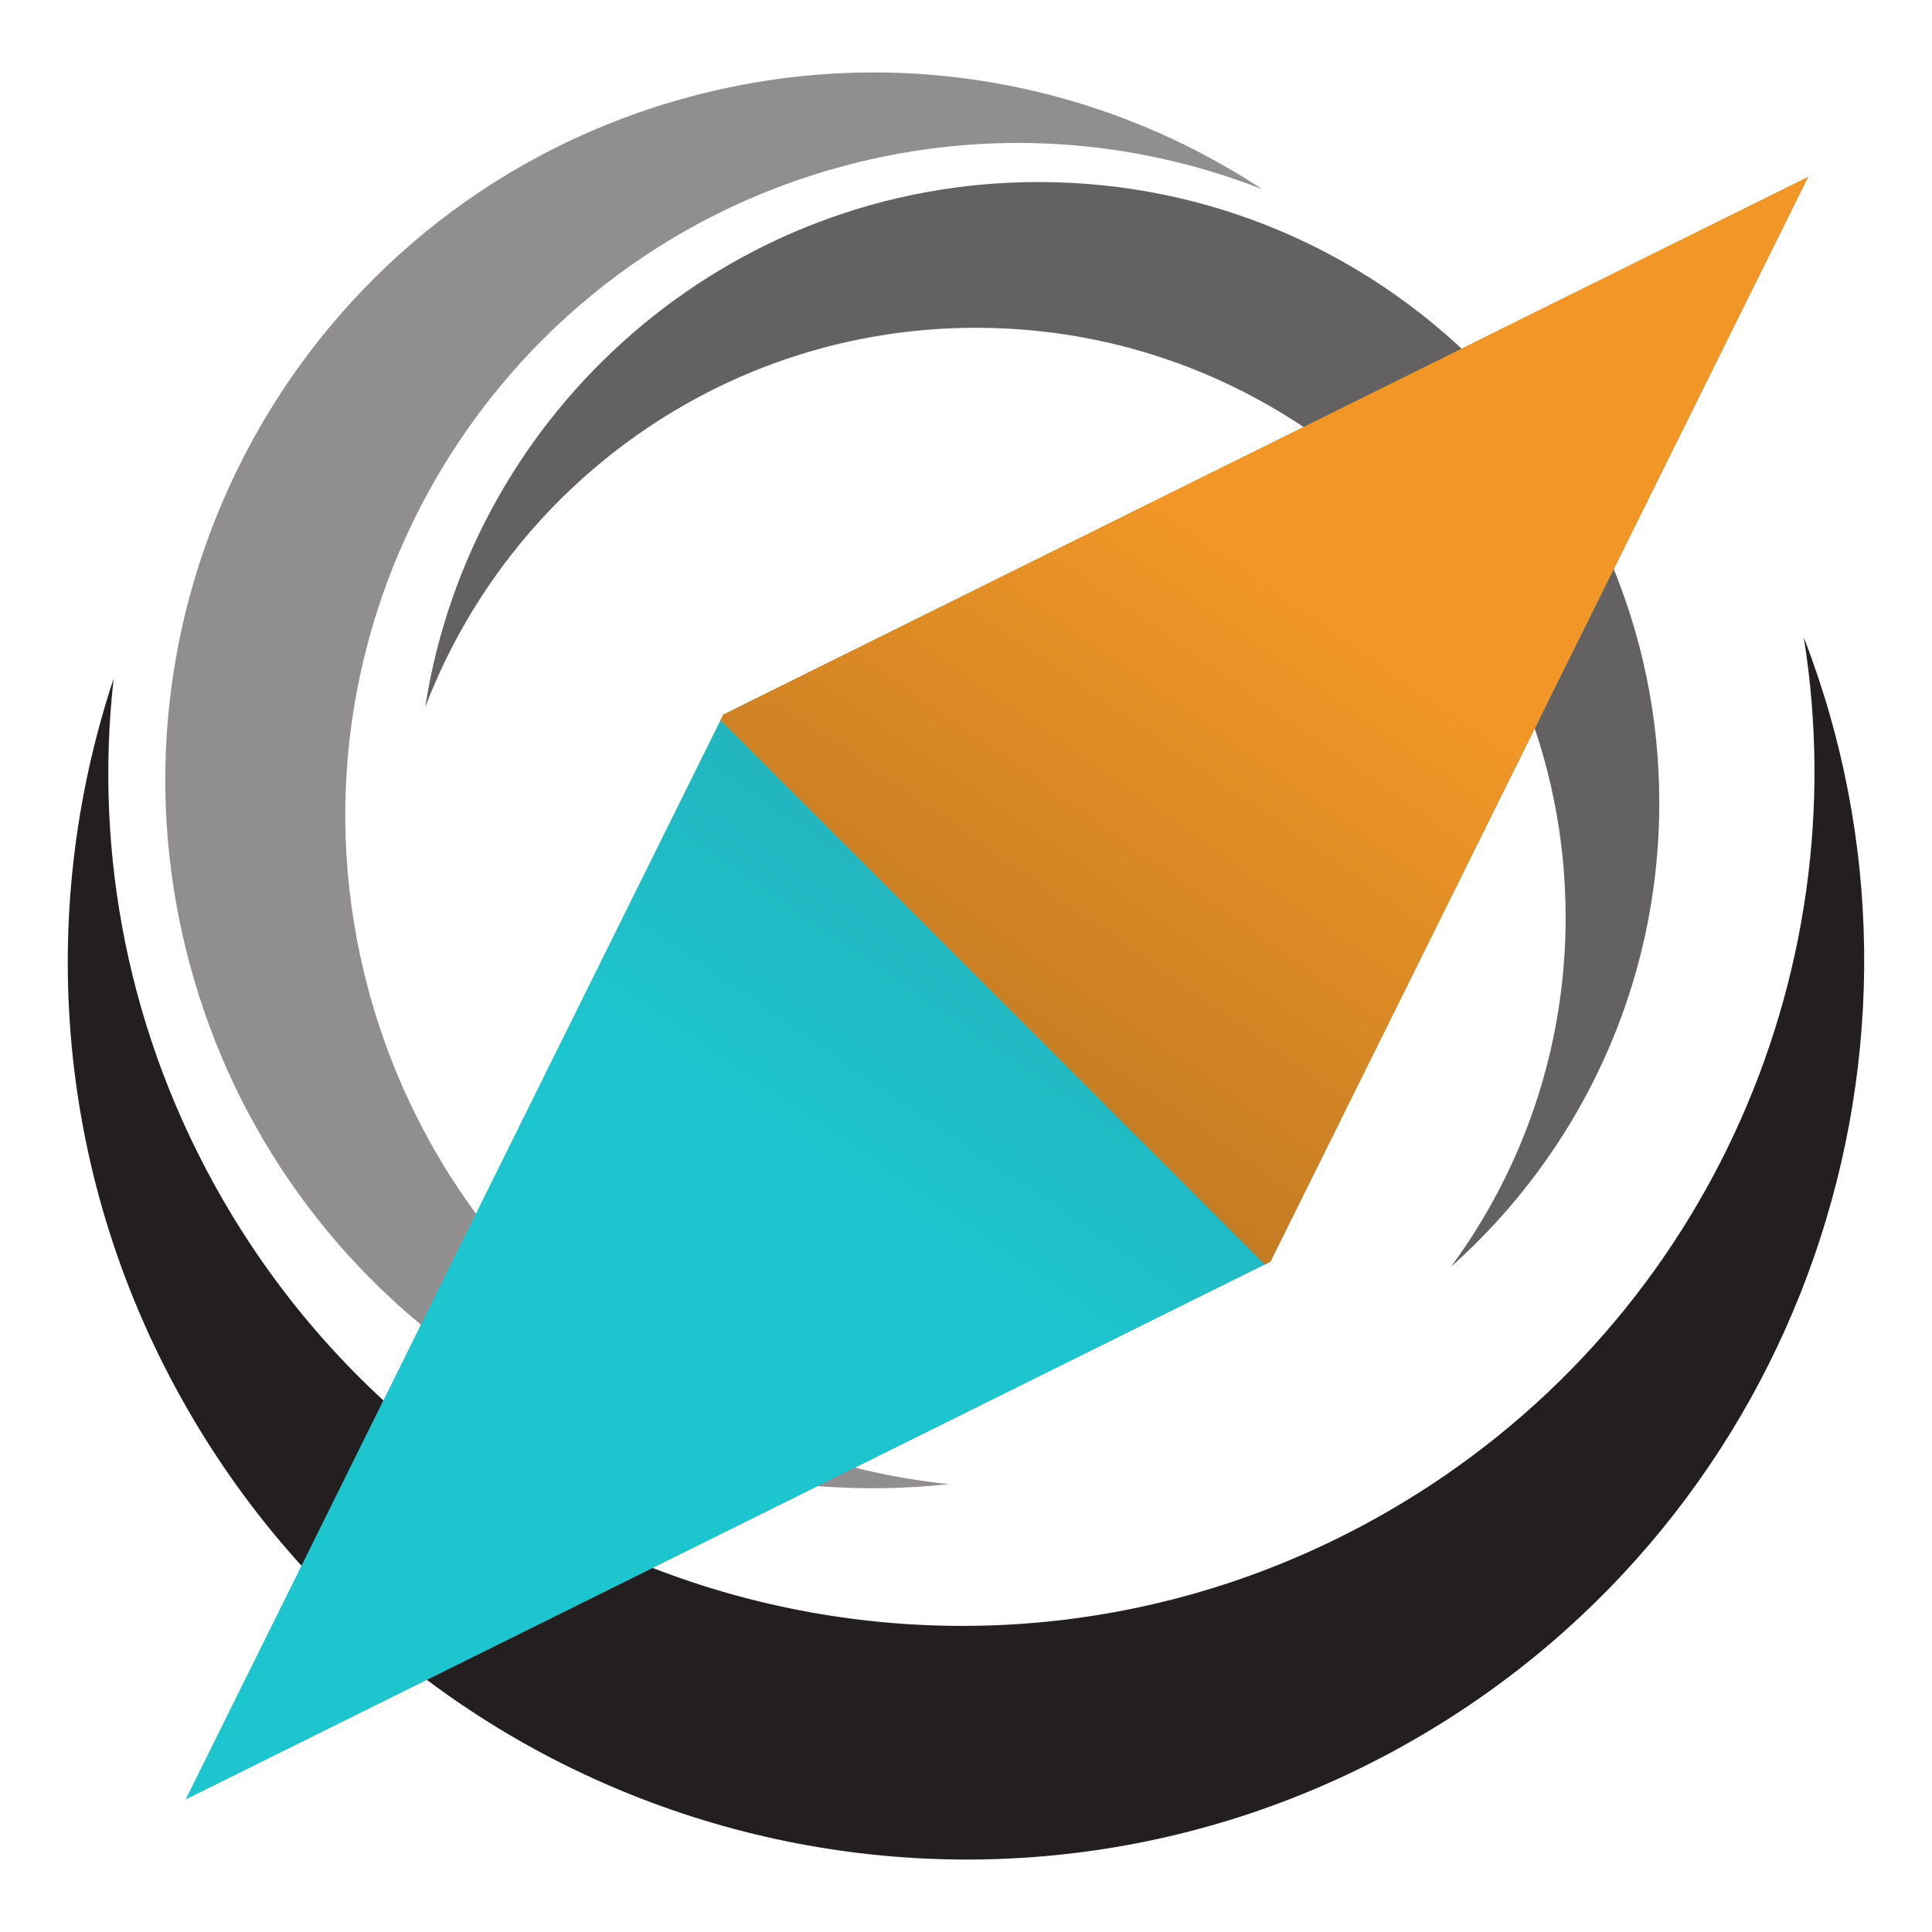 <?xml version="1.0" encoding="utf-8"?>
<!-- Generator: Adobe Illustrator 16.0.0, SVG Export Plug-In . SVG Version: 6.00 Build 0)  -->
<!DOCTYPE svg PUBLIC "-//W3C//DTD SVG 1.1//EN" "http://www.w3.org/Graphics/SVG/1.1/DTD/svg11.dtd">
<svg version="1.1" id="Calque_1" xmlns="http://www.w3.org/2000/svg" xmlns:xlink="http://www.w3.org/1999/xlink" x="0px" y="0px"
	 width="32px" height="32px" viewBox="0 0 32 32" enable-background="new 0 0 32 32" xml:space="preserve">
<g>
	<path opacity="0.7" fill-rule="evenodd" clip-rule="evenodd" fill="#231F20" d="M17.202,3.015c5.677,0,10.281,4.607,10.281,10.282
		c0,3.056-1.334,5.799-3.45,7.685c1.194-1.622,1.899-3.624,1.899-5.788c0-5.391-4.371-9.765-9.765-9.765
		c-4.166,0-7.723,2.611-9.125,6.286C7.805,6.788,12.063,3.015,17.202,3.015"/>
	<path opacity="0.5" fill-rule="evenodd" clip-rule="evenodd" fill="#231F20" d="M3.14,15.959C1.464,9.706,5.175,3.277,11.43,1.602
		c3.365-0.902,6.78-0.242,9.476,1.532c-2.134-0.837-4.547-1.024-6.931-0.385C8.037,4.341,4.51,10.447,6.1,16.387
		c1.232,4.588,5.157,7.736,9.618,8.195C10.068,25.195,4.656,21.618,3.14,15.959"/>
	<path fill-rule="evenodd" clip-rule="evenodd" fill="#231F20" d="M23.438,28.804c-7.114,4.109-16.212,1.67-20.32-5.443
		c-2.212-3.829-2.525-8.232-1.236-12.121c-0.325,2.892,0.239,5.909,1.805,8.623c3.902,6.758,12.544,9.073,19.3,5.172
		c5.222-3.015,7.791-8.858,6.889-14.478C32.484,17.28,29.877,25.087,23.438,28.804"/>
	<linearGradient id="SVGID_1_" gradientUnits="userSpaceOnUse" x1="20.512" y1="10.543" x2="14.07" y2="19.924">
		<stop  offset="0" style="stop-color:#29A3AD"/>
		<stop  offset="1" style="stop-color:#1DC5CE"/>
	</linearGradient>
	<polygon fill-rule="evenodd" clip-rule="evenodd" fill="url(#SVGID_1_)" points="29.948,2.931 21.042,20.899 3.074,29.806 
		11.979,11.837 	"/>
	<linearGradient id="SVGID_2_" gradientUnits="userSpaceOnUse" x1="21.311" y1="9.491" x2="15.234" y2="18.197">
		<stop  offset="0" style="stop-color:#F29727"/>
		<stop  offset="1" style="stop-color:#BF7922"/>
	</linearGradient>
	<polygon fill-rule="evenodd" clip-rule="evenodd" fill="url(#SVGID_2_)" points="29.948,2.931 21.042,20.899 20.946,20.948 
		11.932,11.934 11.979,11.837 	"/>
</g>
</svg>
